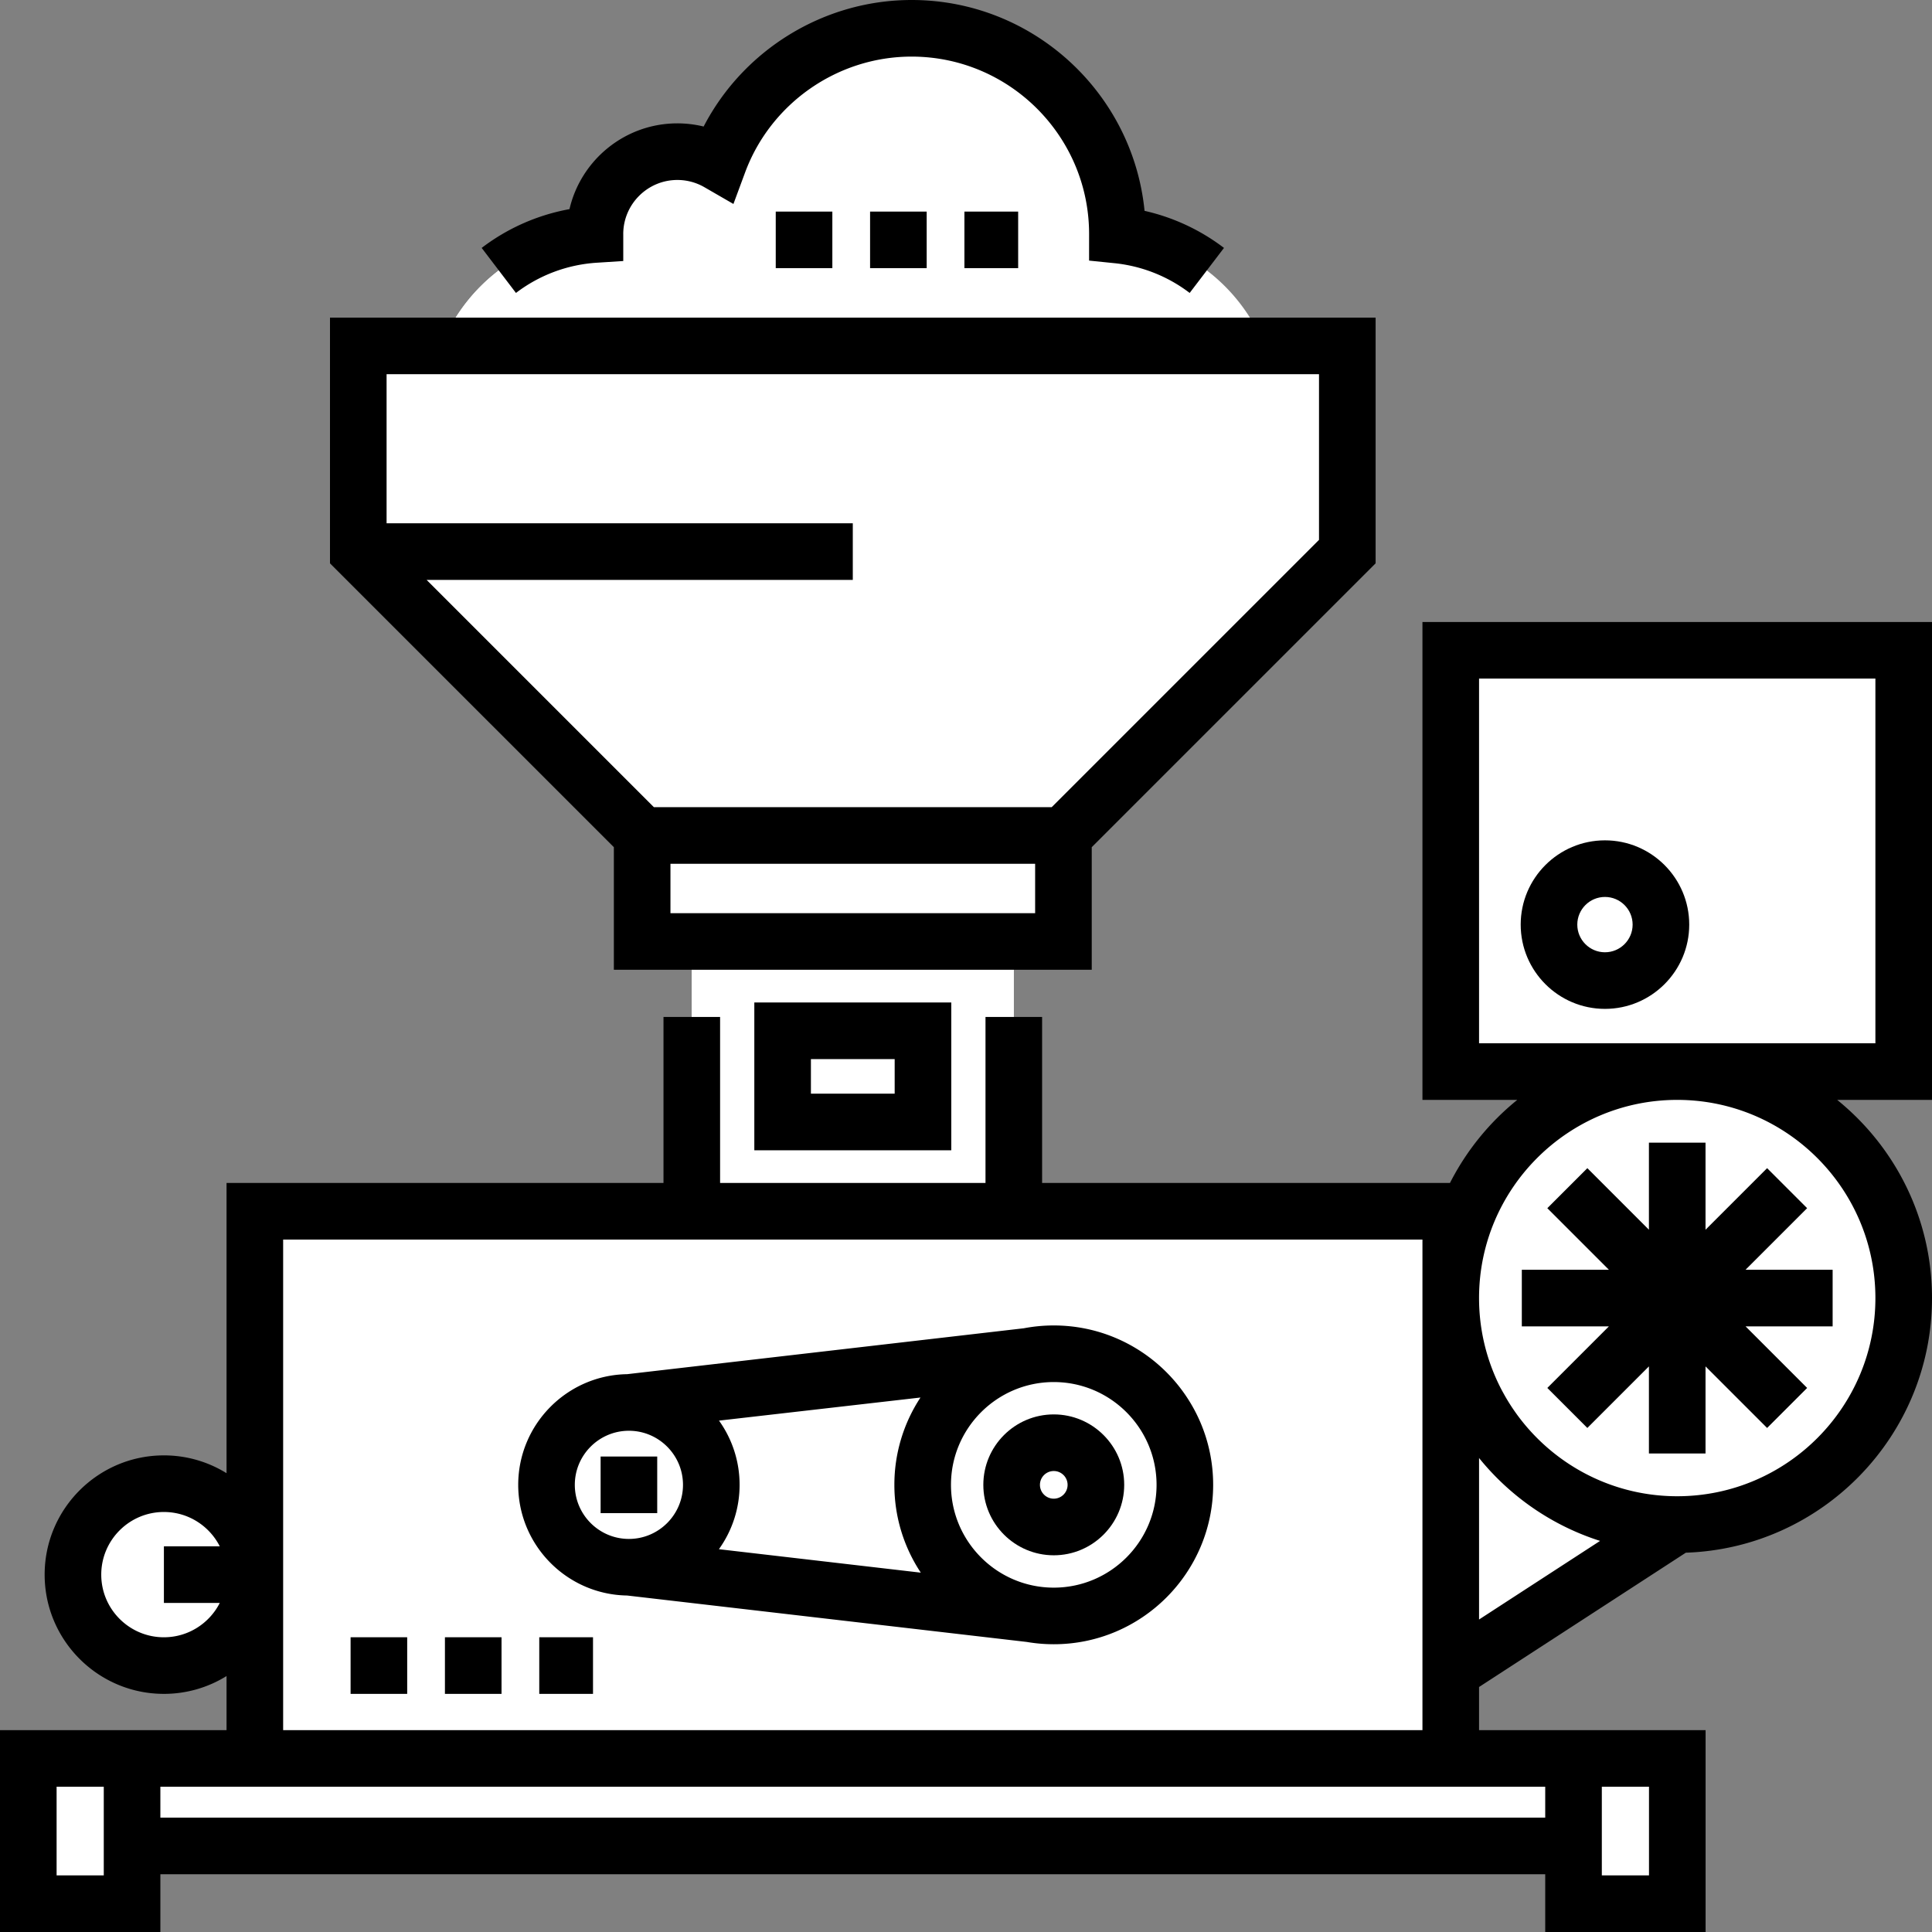 <svg xmlns="http://www.w3.org/2000/svg" viewBox="0 0 512 512" width="35" height="35"><rect x="0" y="0" width="512" height="512" fill="#808080" stroke="none"/><path fill="#fff" d="M384.46 172.33H504.5v111.65H384.46z"/><g fill="#fff"><circle cx="445.33" cy="245.03" r="14.832"/><path d="M384.46 172.33h30v111.65h-30z"/></g><path d="M281.821 221.407H170.179l-75.228-75.228V91.667H357.05v54.512l-75.229 75.228zm-111.641.003h111.64v28.09H170.18zm13.15 28.09h85.33V321h-85.33z" fill="#fff"/><path fill="#fff" d="M183.33 249.5h85.33V321h-85.33z"/><path fill="#fff" d="M227.4 273.17h37.2v24.17h-37.2z"/><path fill="#fff" d="M207.4 273.17h37.2v24.17h-37.2z"/><path fill="#fff" d="M207.4 273.17h20v24.17h-20zM67.54 321h316.93v145H67.54z"/><g fill="#fff"><circle cx="186.67" cy="393.5" r="21.833"/><circle cx="299.26" cy="393.5" r="34.741"/></g><path d="M7.5 466H35v38.5H7.5zm409.5 0h27.5v38.5H417z" fill="#fff"/><path d="M7.5 466h10v38.5h-10zm409.5 0h10v38.5h-10z" fill="#fff"/><g fill="#fff"><path d="M35 466h382v23.2H35z"/><circle cx="166.67" cy="393.5" r="21.833"/></g><circle cx="43.44" cy="417.29" r="24.1" fill="#fff"/><circle cx="279.26" cy="393.5" r="34.741" fill="#fff"/><path d="M164.833 393.5c0-8.453 4.807-15.779 11.833-19.407a21.737 21.737 0 00-10-2.427c-12.058 0-21.833 9.775-21.833 21.833s9.775 21.833 21.833 21.833c3.605 0 7.003-.879 10-2.427-7.026-3.626-11.833-10.952-11.833-19.405zm-125.5 23.793c0-9.742 5.783-18.128 14.101-21.927a24 24 0 00-10-2.174c-13.311 0-24.101 10.791-24.101 24.101s10.791 24.101 24.101 24.101a24 24 0 0010-2.174c-8.317-3.799-14.101-12.185-14.101-21.927zM264.519 393.5c0-15.709 10.43-28.977 24.741-33.273a34.722 34.722 0 00-10-1.468c-19.187 0-34.741 15.554-34.741 34.74s15.554 34.74 34.741 34.74c3.477 0 6.832-.517 10-1.468-14.311-4.294-24.741-17.562-24.741-33.271z" fill="#fff"/><circle cx="279.26" cy="393.5" r="11.167" fill="#fff"/><g fill="#fff"><circle cx="425.33" cy="245.03" r="14.832"/><circle cx="425.33" cy="245.03" r="14.832"/></g><circle cx="444.48" cy="344" r="60.02" fill="#fff"/><path d="M414.464 344c0-27.968 19.129-51.467 45.018-58.128a60.108 60.108 0 00-15-1.89c-33.147 0-60.018 26.871-60.018 60.018s26.871 60.018 60.018 60.018c5.179 0 10.206-.656 15-1.89-25.888-6.661-45.018-30.16-45.018-58.128zM116.942 91.667h218.115c-6.384-15.93-21.207-27.567-38.939-29.38 0-.083.003-.165.003-.247 0-30.121-24.418-54.539-54.539-54.539-23.467 0-43.469 14.821-51.164 35.613a21.733 21.733 0 00-10.905-2.92c-12.065 0-21.847 9.781-21.847 21.847l.003.102c-18.518 1.187-34.129 13.063-40.727 29.524zm8.009 0h-30v54.512l75.228 75.228h30l-75.228-75.228V91.667zM170.18 221.41h30v28.09h-30zm13.15 28.09h30V321h-30zM67.54 321h30v145h-30zM35 466h30v23.2H35z" fill="#fff"/><path d="M187.67 62.141l-.003-.102c0-12.066 9.781-21.847 21.847-21.847 3.973 0 7.695 1.066 10.905 2.92 5.985-16.174 19.422-28.732 36.141-33.513A54.547 54.547 0 00241.583 7.5c-23.467 0-43.469 14.821-51.164 35.613a21.733 21.733 0 00-10.905-2.92c-12.065 0-21.847 9.781-21.847 21.847l.003.102c-18.519 1.189-34.13 13.065-40.728 29.526h30c6.598-16.462 22.209-28.338 40.728-29.527zM384.464 344v99l60.018-38.982c-33.147 0-60.018-26.871-60.018-60.018z" fill="#fff"/><path d="M404.464 388.718c-12.272-10.989-20-26.948-20-44.718v99l20-12.99v-41.292z" fill="#fff"/><path d="M92.91 433.89h15v15h-15zm50 0h14.243v15H142.91zm-25 0h15v15h-15zm87.67-377.82h15v15h-15zm50 0h14.242v15H255.58zm-25 0h15v15h-15z"/><path d="M297.7 108.3h15v15h-15zm25 0h15v15h-15zm-121.66 0h86.67v15h-86.67z" fill="#fff"/><path d="M162.679 257h126.643v-32.487l75.229-75.228V84.167H87.45v65.119l75.229 75.228V257zm111.642-15h-96.643v-13.093h96.643V242zM349.55 99.167v43.906l-70.835 70.834h-105.43l-60.229-60.228H226v-15H102.45V99.167h247.1zm-97.451 205.666v-39.167h-52.197v39.167h52.197zm-37.198-24.166h22.197v9.167h-22.197v-9.167zm64.359 70.592c-2.711 0-5.364.257-7.935.748l-105.126 12.164c-15.96.251-28.866 13.311-28.866 29.329s12.906 29.079 28.867 29.329l105.89 12.302c2.331.4 4.727.61 7.17.61 23.291 0 42.24-18.949 42.24-42.241s-18.949-42.241-42.24-42.241zm-35.323 19.099a41.998 41.998 0 00-6.918 23.142 41.997 41.997 0 007.003 23.27l-53.502-6.216A29.175 29.175 0 00196 393.5a29.169 29.169 0 00-5.457-17.021l53.394-6.121zM152.333 393.5c0-7.903 6.431-14.333 14.334-14.333S181 385.597 181 393.5s-6.43 14.333-14.333 14.333-14.334-6.43-14.334-14.333zm126.927 27.241c-15.021 0-27.241-12.22-27.241-27.241s12.221-27.241 27.241-27.241 27.24 12.22 27.24 27.241-12.22 27.241-27.24 27.241z"/><path d="M279.26 374.833c-10.293 0-18.667 8.374-18.667 18.667s8.374 18.667 18.667 18.667c10.292 0 18.666-8.374 18.666-18.667s-8.374-18.667-18.666-18.667zm0 22.334c-2.022 0-3.667-1.645-3.667-3.667s1.645-3.667 3.667-3.667c2.021 0 3.666 1.645 3.666 3.667s-1.645 3.667-3.666 3.667zM403 245.031c0 12.313 10.018 22.332 22.331 22.332s22.332-10.018 22.332-22.332-10.019-22.332-22.332-22.332S403 232.717 403 245.031zm29.663 0c0 4.042-3.289 7.332-7.332 7.332-4.042 0-7.331-3.289-7.331-7.332s3.289-7.332 7.331-7.332c4.043 0 7.332 3.289 7.332 7.332zM159.17 386h15v15h-15z"/><path d="M345.5 344h15v15h-15zm0 25h15v15h-15zm0 25h15v47.4h-15z" fill="#fff"/><path d="M403.298 336.5v15h23.077l-16.318 16.319 10.607 10.606 16.318-16.318v23.078h15v-23.077l16.318 16.317 10.607-10.606-16.318-16.319h23.078v-15h-23.078l16.318-16.319-10.607-10.606-16.318 16.317v-23.077h-15v23.078l-16.318-16.318-10.607 10.606 16.318 16.319z"/><path d="M512 164.833H376.964v126.648h25.131a67.986 67.986 0 00-17.841 22.018H276.167v-44h-15v44h-70.334v-44h-15v44H60.036v76.914a31.408 31.408 0 00-16.602-4.722c-17.425 0-31.602 14.176-31.602 31.601s14.177 31.601 31.602 31.601a31.41 31.41 0 0016.602-4.722V458.5H0V512h42.5v-15.305h367V512H452v-53.5h-60.036v-11.428l54.799-35.593C482.941 410.273 512 380.466 512 344c0-21.189-9.812-40.13-25.13-52.518H512V164.833zM43.435 433.895c-9.154 0-16.602-7.447-16.602-16.601s7.447-16.601 16.602-16.601c6.457 0 12.064 3.705 14.809 9.101H43.435v15h14.809c-2.745 5.395-8.352 9.101-14.809 9.101zM27.5 497H15v-23.5h12.5V497zm397-23.5H437V497h-12.5v-23.5zm-15 0v8.195h-367V473.5h367zm-334.464-15v-130h301.928v130H75.036zm316.929-72.111c8.223 10.168 19.333 17.91 32.072 21.966l-32.072 20.831v-42.797zM497 344c0 28.908-23.478 52.436-52.367 52.518h-.151c-28.958 0-52.518-23.559-52.518-52.518h-.001c0-28.958 23.56-52.518 52.519-52.518C473.44 291.482 497 315.042 497 344zm0-67.518H391.964v-96.648H497v96.648z"/><path d="M402.73 189h33.5v15h-33.5zm43.5 0h15v15h-15zm25 0h15v15h-15z" fill="#fff"/><path d="M158.15 69.625l7.02-.45v-7.034l-.003-.204c.055-7.864 6.47-14.245 14.347-14.245 2.512 0 4.985.662 7.154 1.915l7.699 4.447 3.086-8.338C204.252 27.344 221.986 15 241.583 15c25.938 0 47.039 21.102 47.039 47.03l-.003 7.03 6.737.688a39.488 39.488 0 0119.919 7.884l9.092-11.931a54.496 54.496 0 00-21.049-9.824C300.215 24.55 273.712 0 241.583 0c-23.275 0-44.56 13.206-55.11 33.531a29.345 29.345 0 00-6.959-.838c-13.907 0-25.586 9.725-28.595 22.731a54.381 54.381 0 00-23.27 10.276l9.088 11.934a39.41 39.41 0 0121.413-8.009z"/></svg>